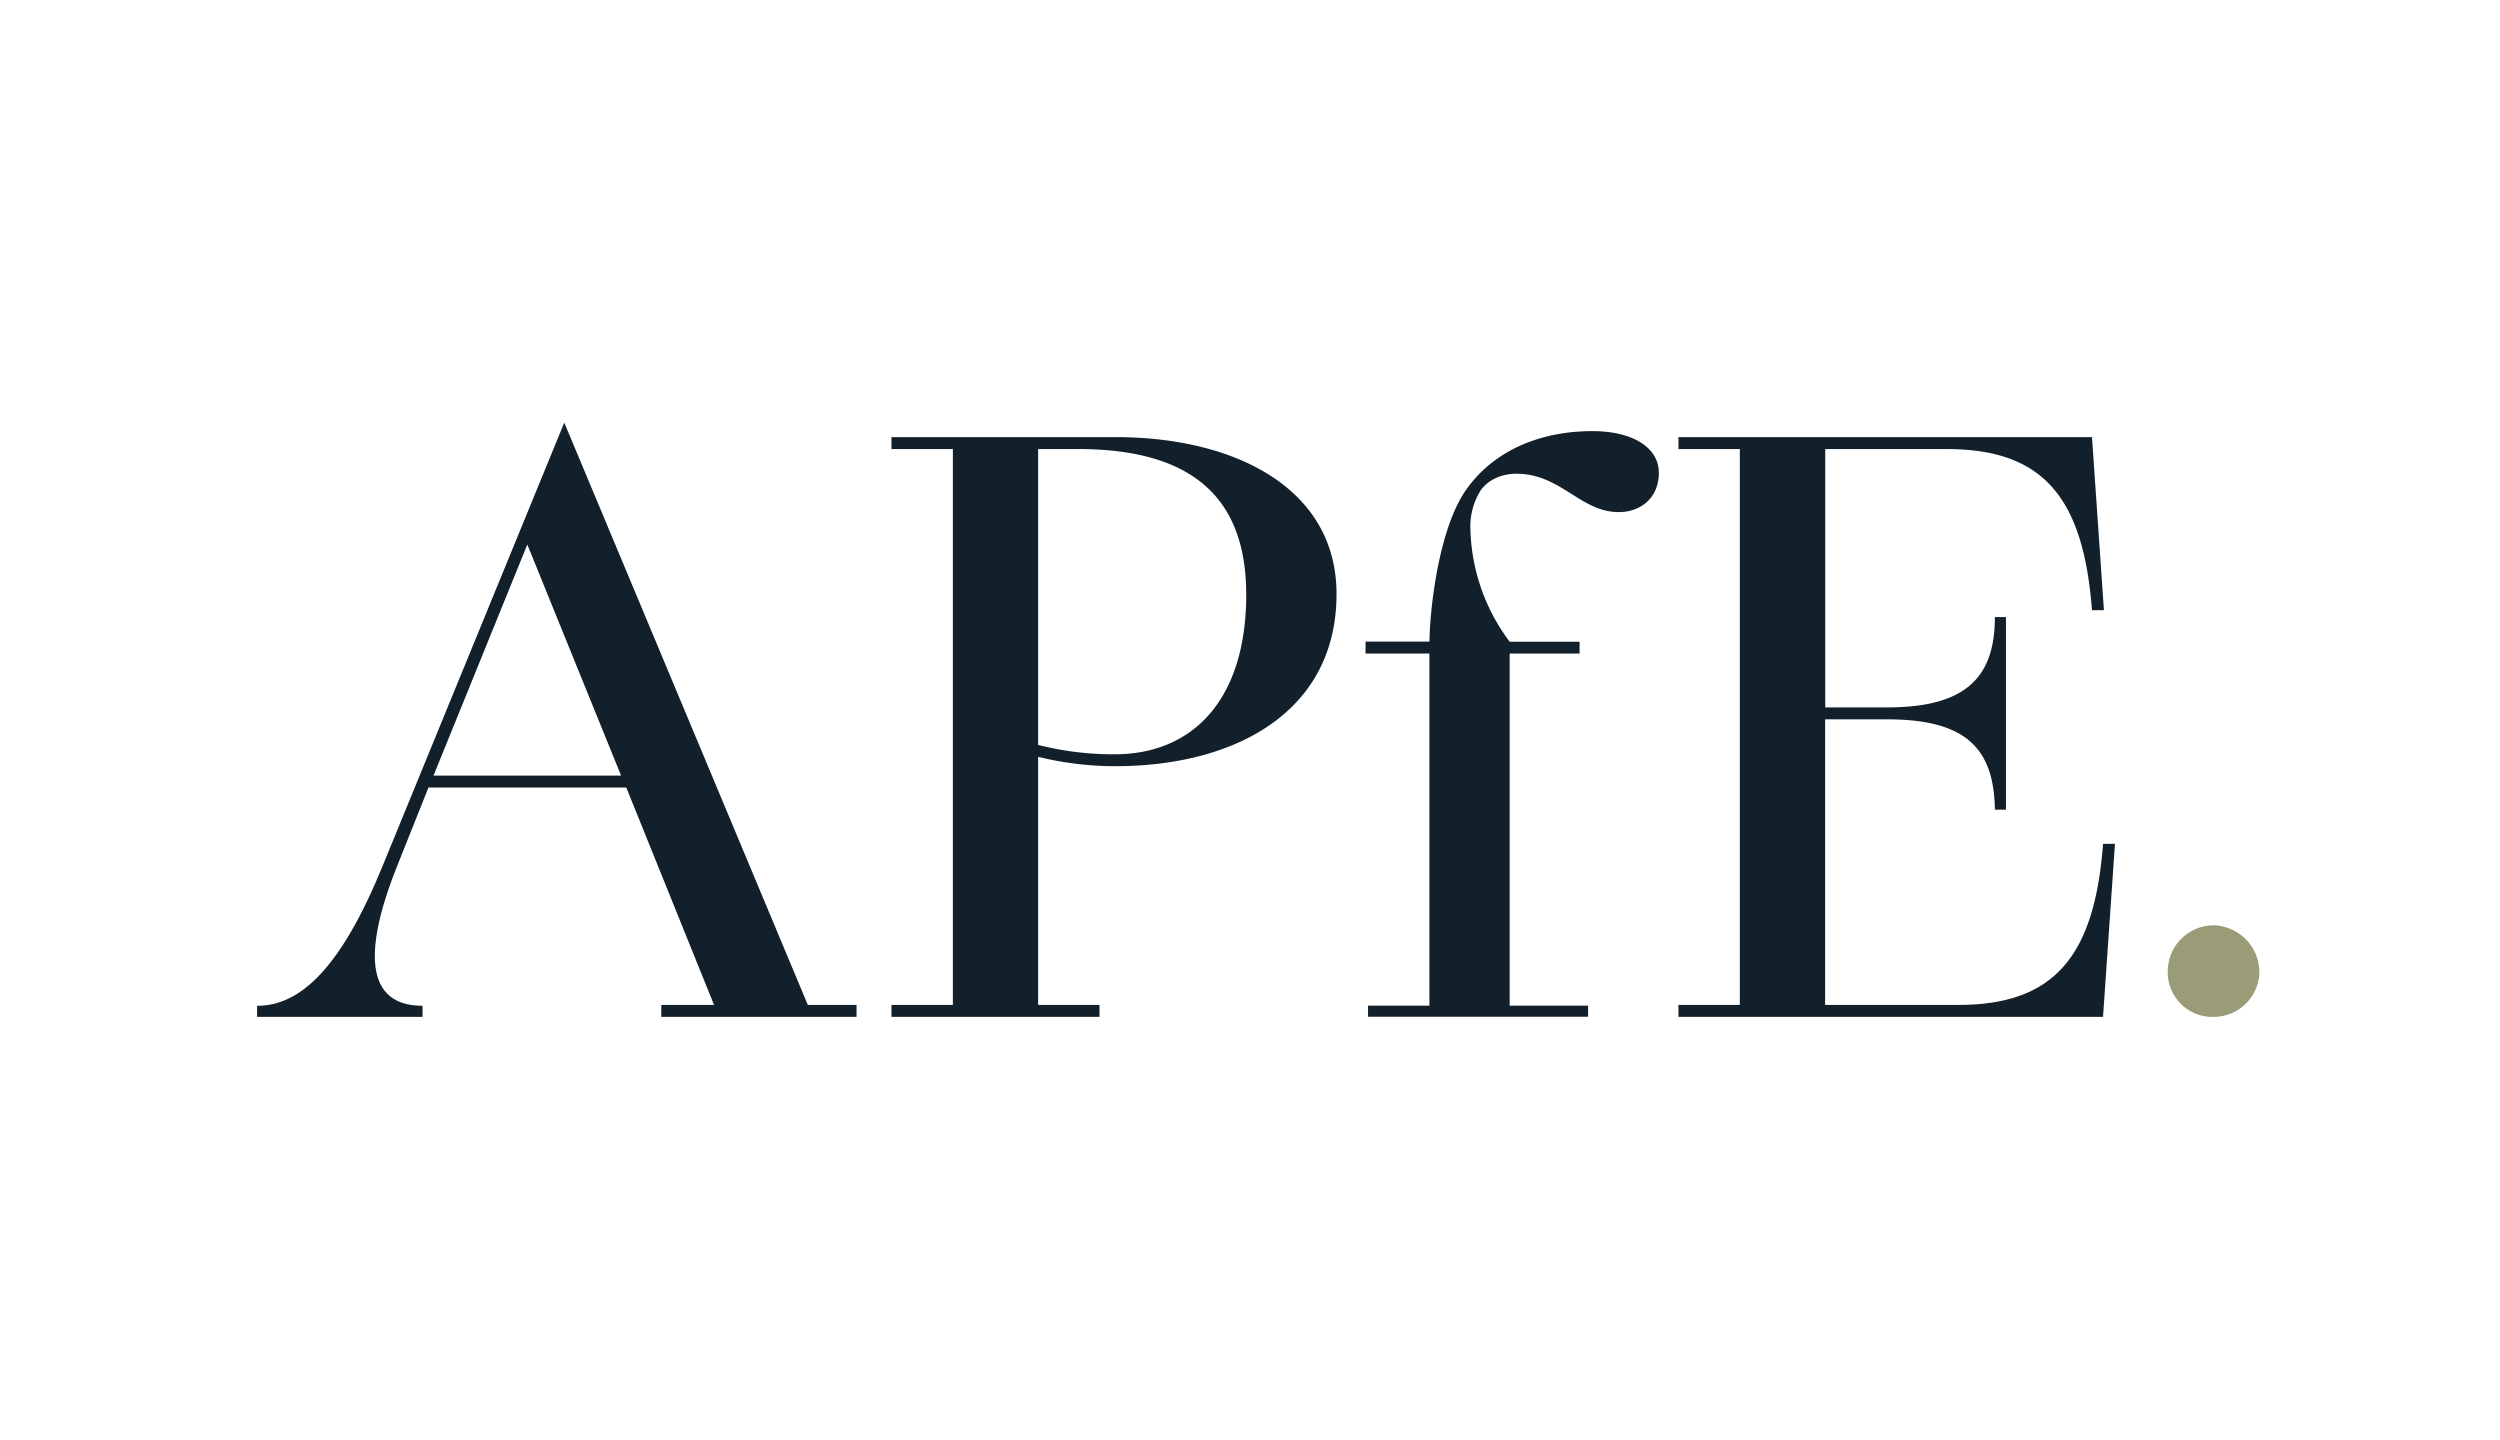 <svg id="Layer_1" data-name="Layer 1" xmlns="http://www.w3.org/2000/svg" viewBox="0 0 615.85 354.61"><defs><style>.cls-1{fill:#12202c;}.cls-2{fill:#9a9c78;}</style></defs><path class="cls-1" d="M211,247.56v2.94h-48.1v-2.94h13L154.28,194H105.55L98,212.91c-7.14,17.64-9.87,34.86,6.09,34.86v2.73H63.33v-2.73c10.51,0,20.59-9,31.09-34.86L139,104.11,199,247.56Zm-58-56.5-23.1-56.92-23.11,56.92Z"/><path class="cls-1" d="M329.24,146.33c0,28.77-24.57,42.42-54.61,42.42a80.3,80.3,0,0,1-18.9-2.31v61.12h15.12v2.94H219.6v-2.94h15.13V110.62H219.6v-2.94h55.24C304.25,107.68,329.24,120.28,329.24,146.33Zm-22.26,0c0-24-13.65-35.71-41.38-35.71h-9.87V183.5a75.14,75.14,0,0,0,18.9,2.31C293.12,185.81,307,173.21,307,146.33Z"/><path class="cls-1" d="M362.22,130.36a48.13,48.13,0,0,0,9.67,27.73h17.22V161H371.89v86.74h19.32v2.73H337v-2.73h15.12V161H336.39v-2.94h15.75c0-6.09,1.89-27.94,9.45-38,7.14-9.66,18.7-13.86,30.67-13.86,9.87,0,16.38,4,16.38,10.29,0,6.09-4.41,9.66-9.87,9.66-9.45,0-14.28-9.45-25.21-9.45-4.62,0-7.77,2.31-9,4.41A16.68,16.68,0,0,0,362.22,130.36Z"/><path class="cls-1" d="M521,207.87l-2.94,42.63H413.47v-2.94h15.12V110.62H413.47v-2.94H515.34l2.94,42.63h-2.94c-2.1-27.72-12-39.69-35.71-39.69h-30v63.64h15.33c19.95,0,26.46-8,26.46-22.26h2.73v47.46h-2.73c-.21-14.91-6.93-22.26-26.46-22.26H449.6v70.36h32.76c23.74,0,33.61-12,35.71-39.69Z"/><path class="cls-2" d="M534,239.33a11.36,11.36,0,0,1,11.39-11.39,11.6,11.6,0,0,1,11.18,11.39,11.26,11.26,0,0,1-11.18,11.17A11,11,0,0,1,534,239.33Z"/></svg>
